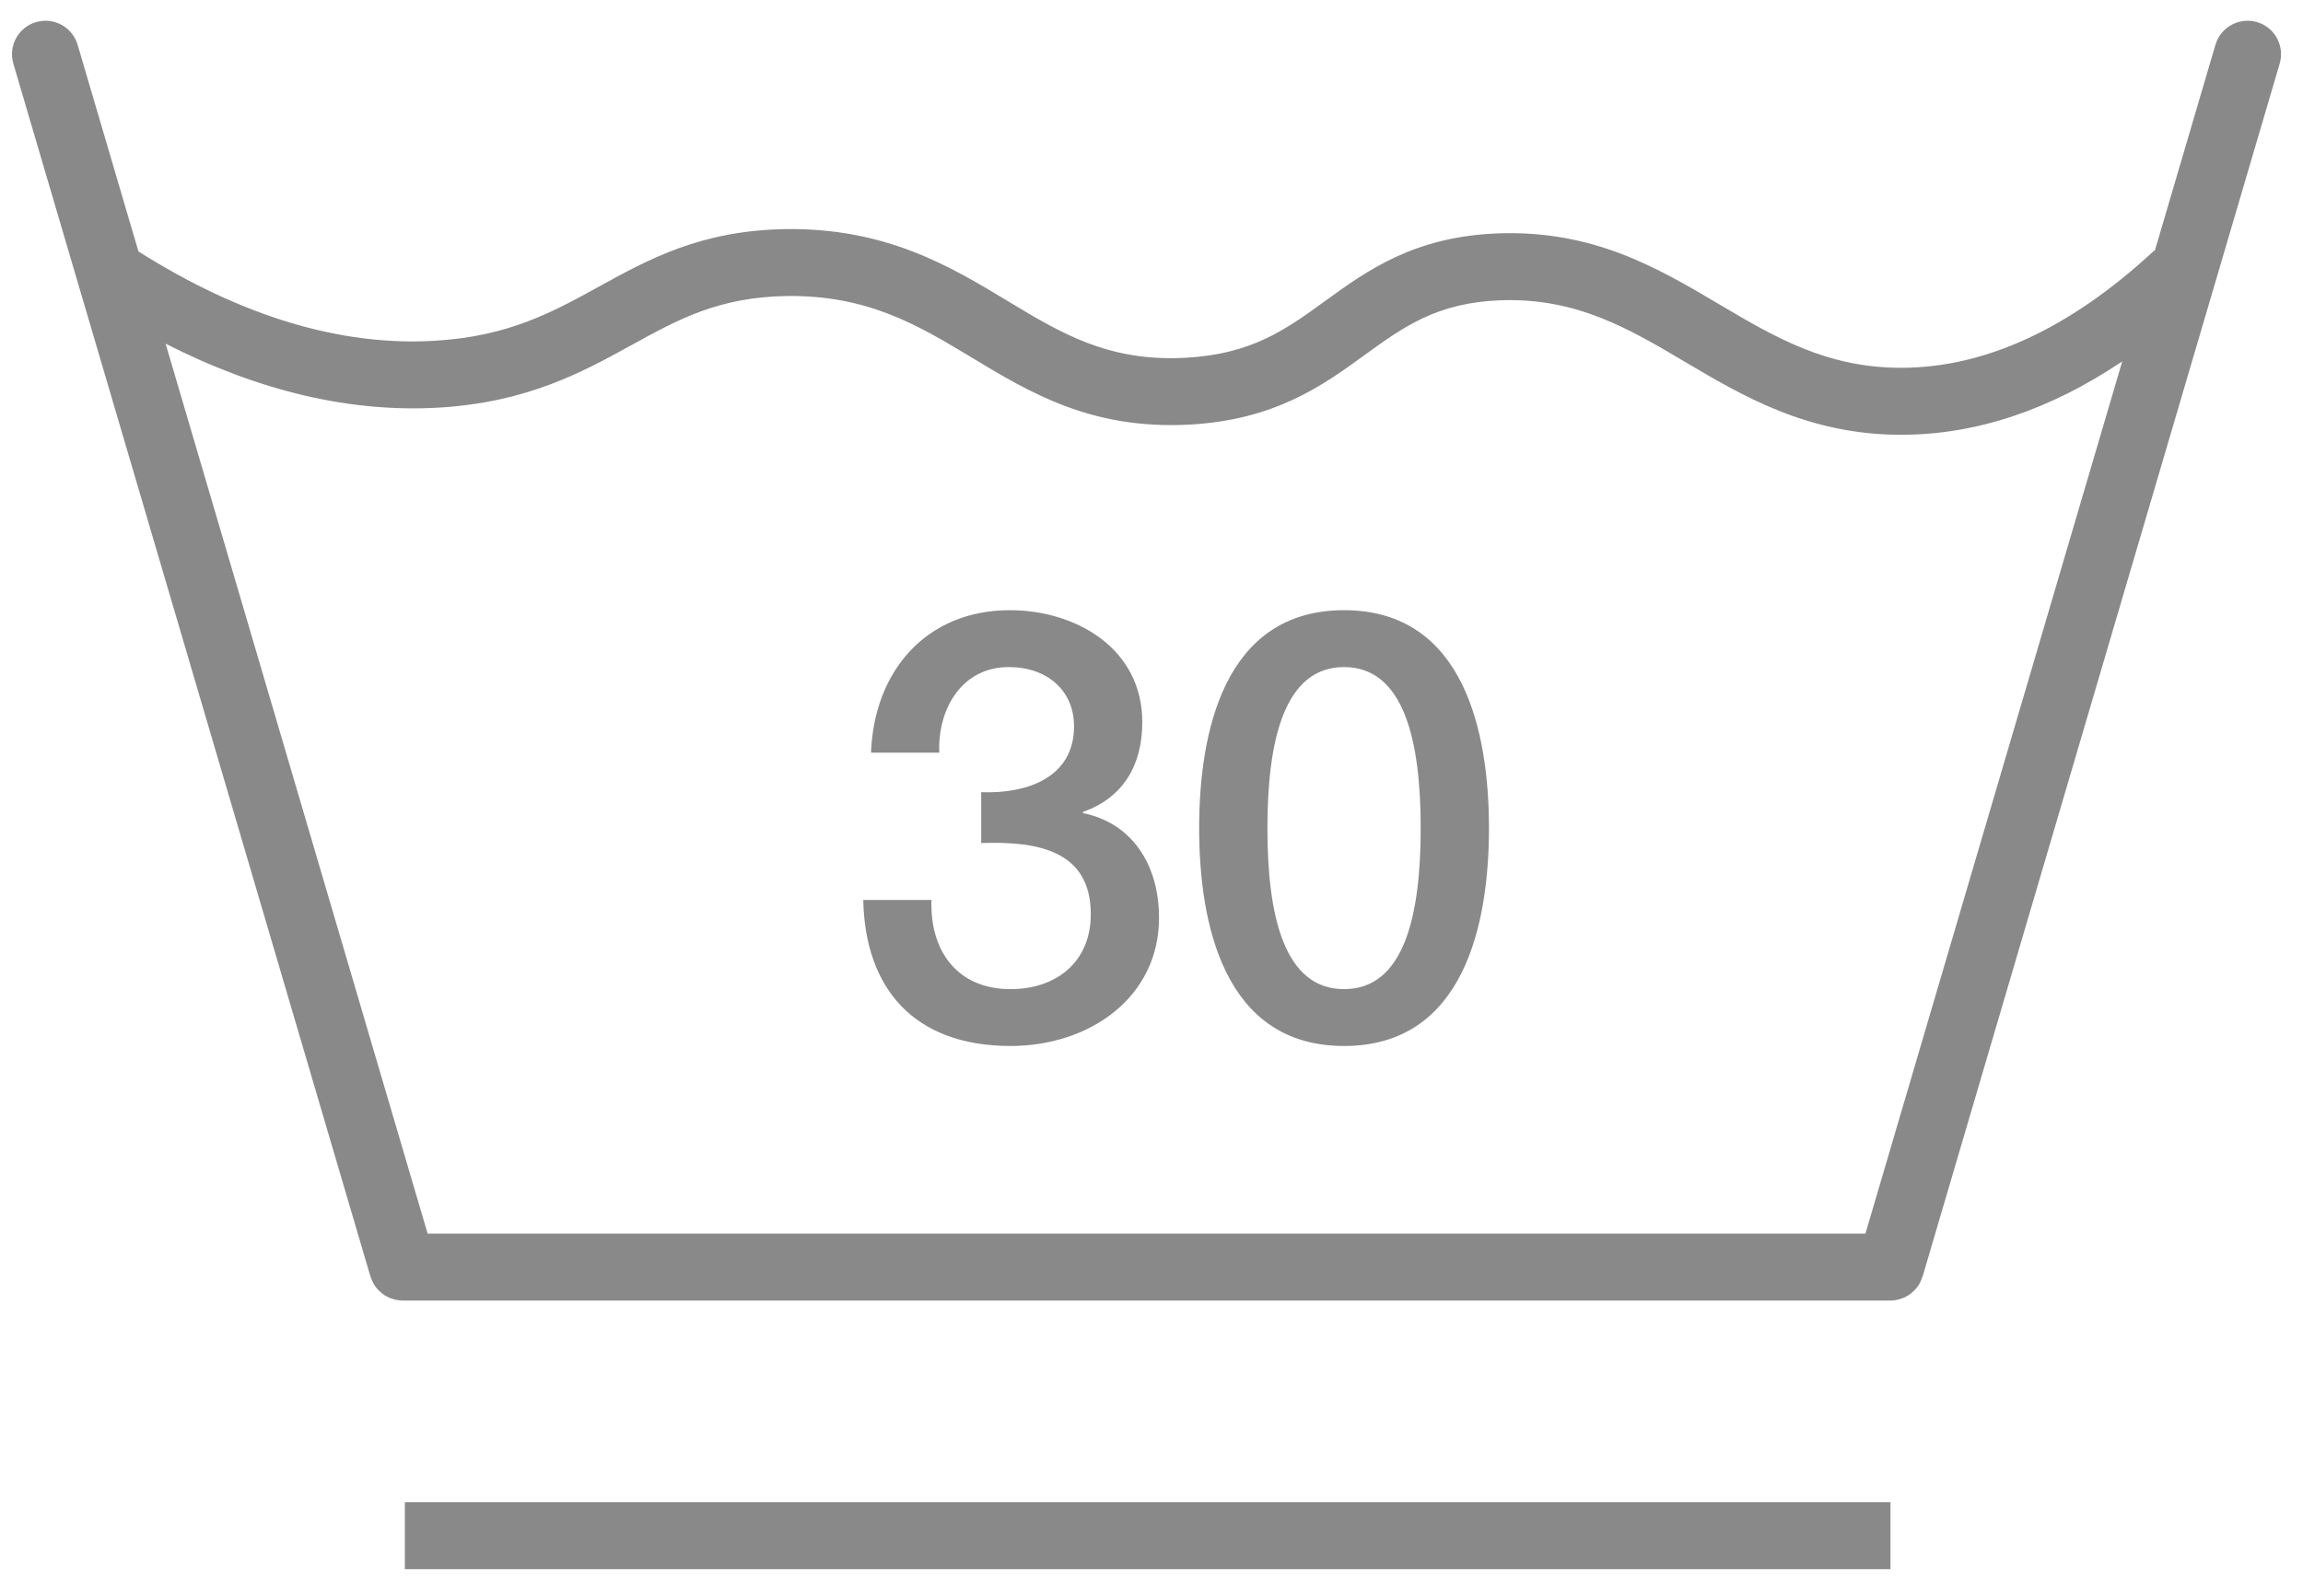 <svg xmlns="http://www.w3.org/2000/svg" width="75" height="52" viewBox="0 0 75 52">
  <g fill="#898989" fill-rule="evenodd">
    <path fill-rule="nonzero" d="M73.504,0.72 C72.926,0.551 72.319,0.88 72.149,1.458 L70.178,8.156 C70.164,8.167 70.146,8.17 70.132,8.183 C67.411,10.704 64.647,11.981 61.911,11.981 L61.886,11.981 C59.472,11.975 57.78,10.973 55.989,9.913 C53.977,8.722 51.893,7.494 48.8,7.602 C46.056,7.7 44.519,8.815 43.163,9.799 C41.874,10.734 40.762,11.542 38.596,11.655 C36.092,11.788 34.556,10.857 32.775,9.781 C30.935,8.67 28.849,7.42 25.585,7.463 C22.827,7.507 21.137,8.438 19.502,9.338 C17.989,10.171 16.56,10.958 14.165,11.1 C11.092,11.286 7.846,10.301 4.509,8.191 L2.528,1.458 C2.358,0.881 1.751,0.551 1.174,0.72 C0.596,0.889 0.265,1.495 0.435,2.074 L12.064,41.584 C12.067,41.595 12.075,41.603 12.079,41.614 C12.112,41.715 12.156,41.811 12.216,41.897 C12.223,41.908 12.233,41.916 12.24,41.927 C12.297,42.003 12.364,42.071 12.44,42.13 C12.452,42.14 12.464,42.151 12.477,42.16 C12.557,42.219 12.648,42.263 12.743,42.298 C12.762,42.305 12.781,42.31 12.8,42.316 C12.899,42.346 13.001,42.366 13.109,42.366 L13.11,42.366 L13.11,42.366 L13.11,42.366 L61.565,42.366 L61.565,42.366 L61.565,42.366 L61.566,42.366 C61.673,42.366 61.775,42.346 61.874,42.316 C61.894,42.311 61.912,42.306 61.932,42.298 C62.028,42.264 62.117,42.219 62.197,42.161 C62.211,42.152 62.223,42.139 62.237,42.13 C62.311,42.071 62.377,42.004 62.433,41.93 C62.441,41.918 62.452,41.909 62.459,41.897 C62.519,41.812 62.561,41.718 62.595,41.617 C62.6,41.605 62.607,41.597 62.611,41.585 L74.24,2.075 C74.411,1.496 74.08,0.889 73.504,0.72 Z M60.75,40.185 L13.926,40.185 L5.393,11.195 C8.422,12.74 11.409,13.447 14.295,13.278 C17.181,13.105 18.973,12.118 20.554,11.248 C22.083,10.405 23.403,9.678 25.619,9.643 C28.261,9.608 29.904,10.596 31.647,11.648 C33.56,12.804 35.547,13.994 38.709,13.833 C41.519,13.686 43.072,12.559 44.443,11.564 C45.707,10.647 46.798,9.856 48.878,9.781 C51.342,9.695 53.057,10.712 54.878,11.79 C56.75,12.898 58.871,14.155 61.881,14.163 L61.912,14.163 C64.345,14.163 66.757,13.357 69.113,11.773 L60.75,40.185 Z"/>
    <rect width="48.382" height="2.181" x="13.184" y="48.935" fill-rule="nonzero"/>
    <path d="M31.954,27.462 C33.709,27.404 35.523,27.657 35.523,29.783 C35.523,31.343 34.392,32.221 32.91,32.221 C31.174,32.221 30.277,30.973 30.335,29.315 L28.113,29.315 C28.171,32.181 29.75,34.073 32.91,34.073 C35.503,34.073 37.745,32.474 37.745,29.9 C37.745,28.125 36.829,26.799 35.269,26.488 L35.269,26.448 C36.595,25.98 37.2,24.908 37.2,23.523 C37.2,21.105 35.016,19.877 32.89,19.877 C30.16,19.877 28.463,21.866 28.366,24.518 L30.589,24.518 C30.53,23.114 31.311,21.73 32.851,21.73 C34.099,21.73 34.977,22.49 34.977,23.66 C34.977,25.337 33.436,25.863 31.954,25.805 L31.954,27.462 Z M43.771,19.877 C47.691,19.877 48.49,23.875 48.49,26.975 C48.49,30.076 47.691,34.073 43.771,34.073 C39.852,34.073 39.052,30.076 39.052,26.975 C39.052,23.875 39.852,19.877 43.771,19.877 Z M43.771,32.221 C45.721,32.221 46.267,29.841 46.267,26.975 C46.267,24.128 45.721,21.73 43.771,21.73 C41.821,21.73 41.275,24.128 41.275,26.975 C41.275,29.841 41.821,32.221 43.771,32.221 Z"/>
  </g>
</svg>
